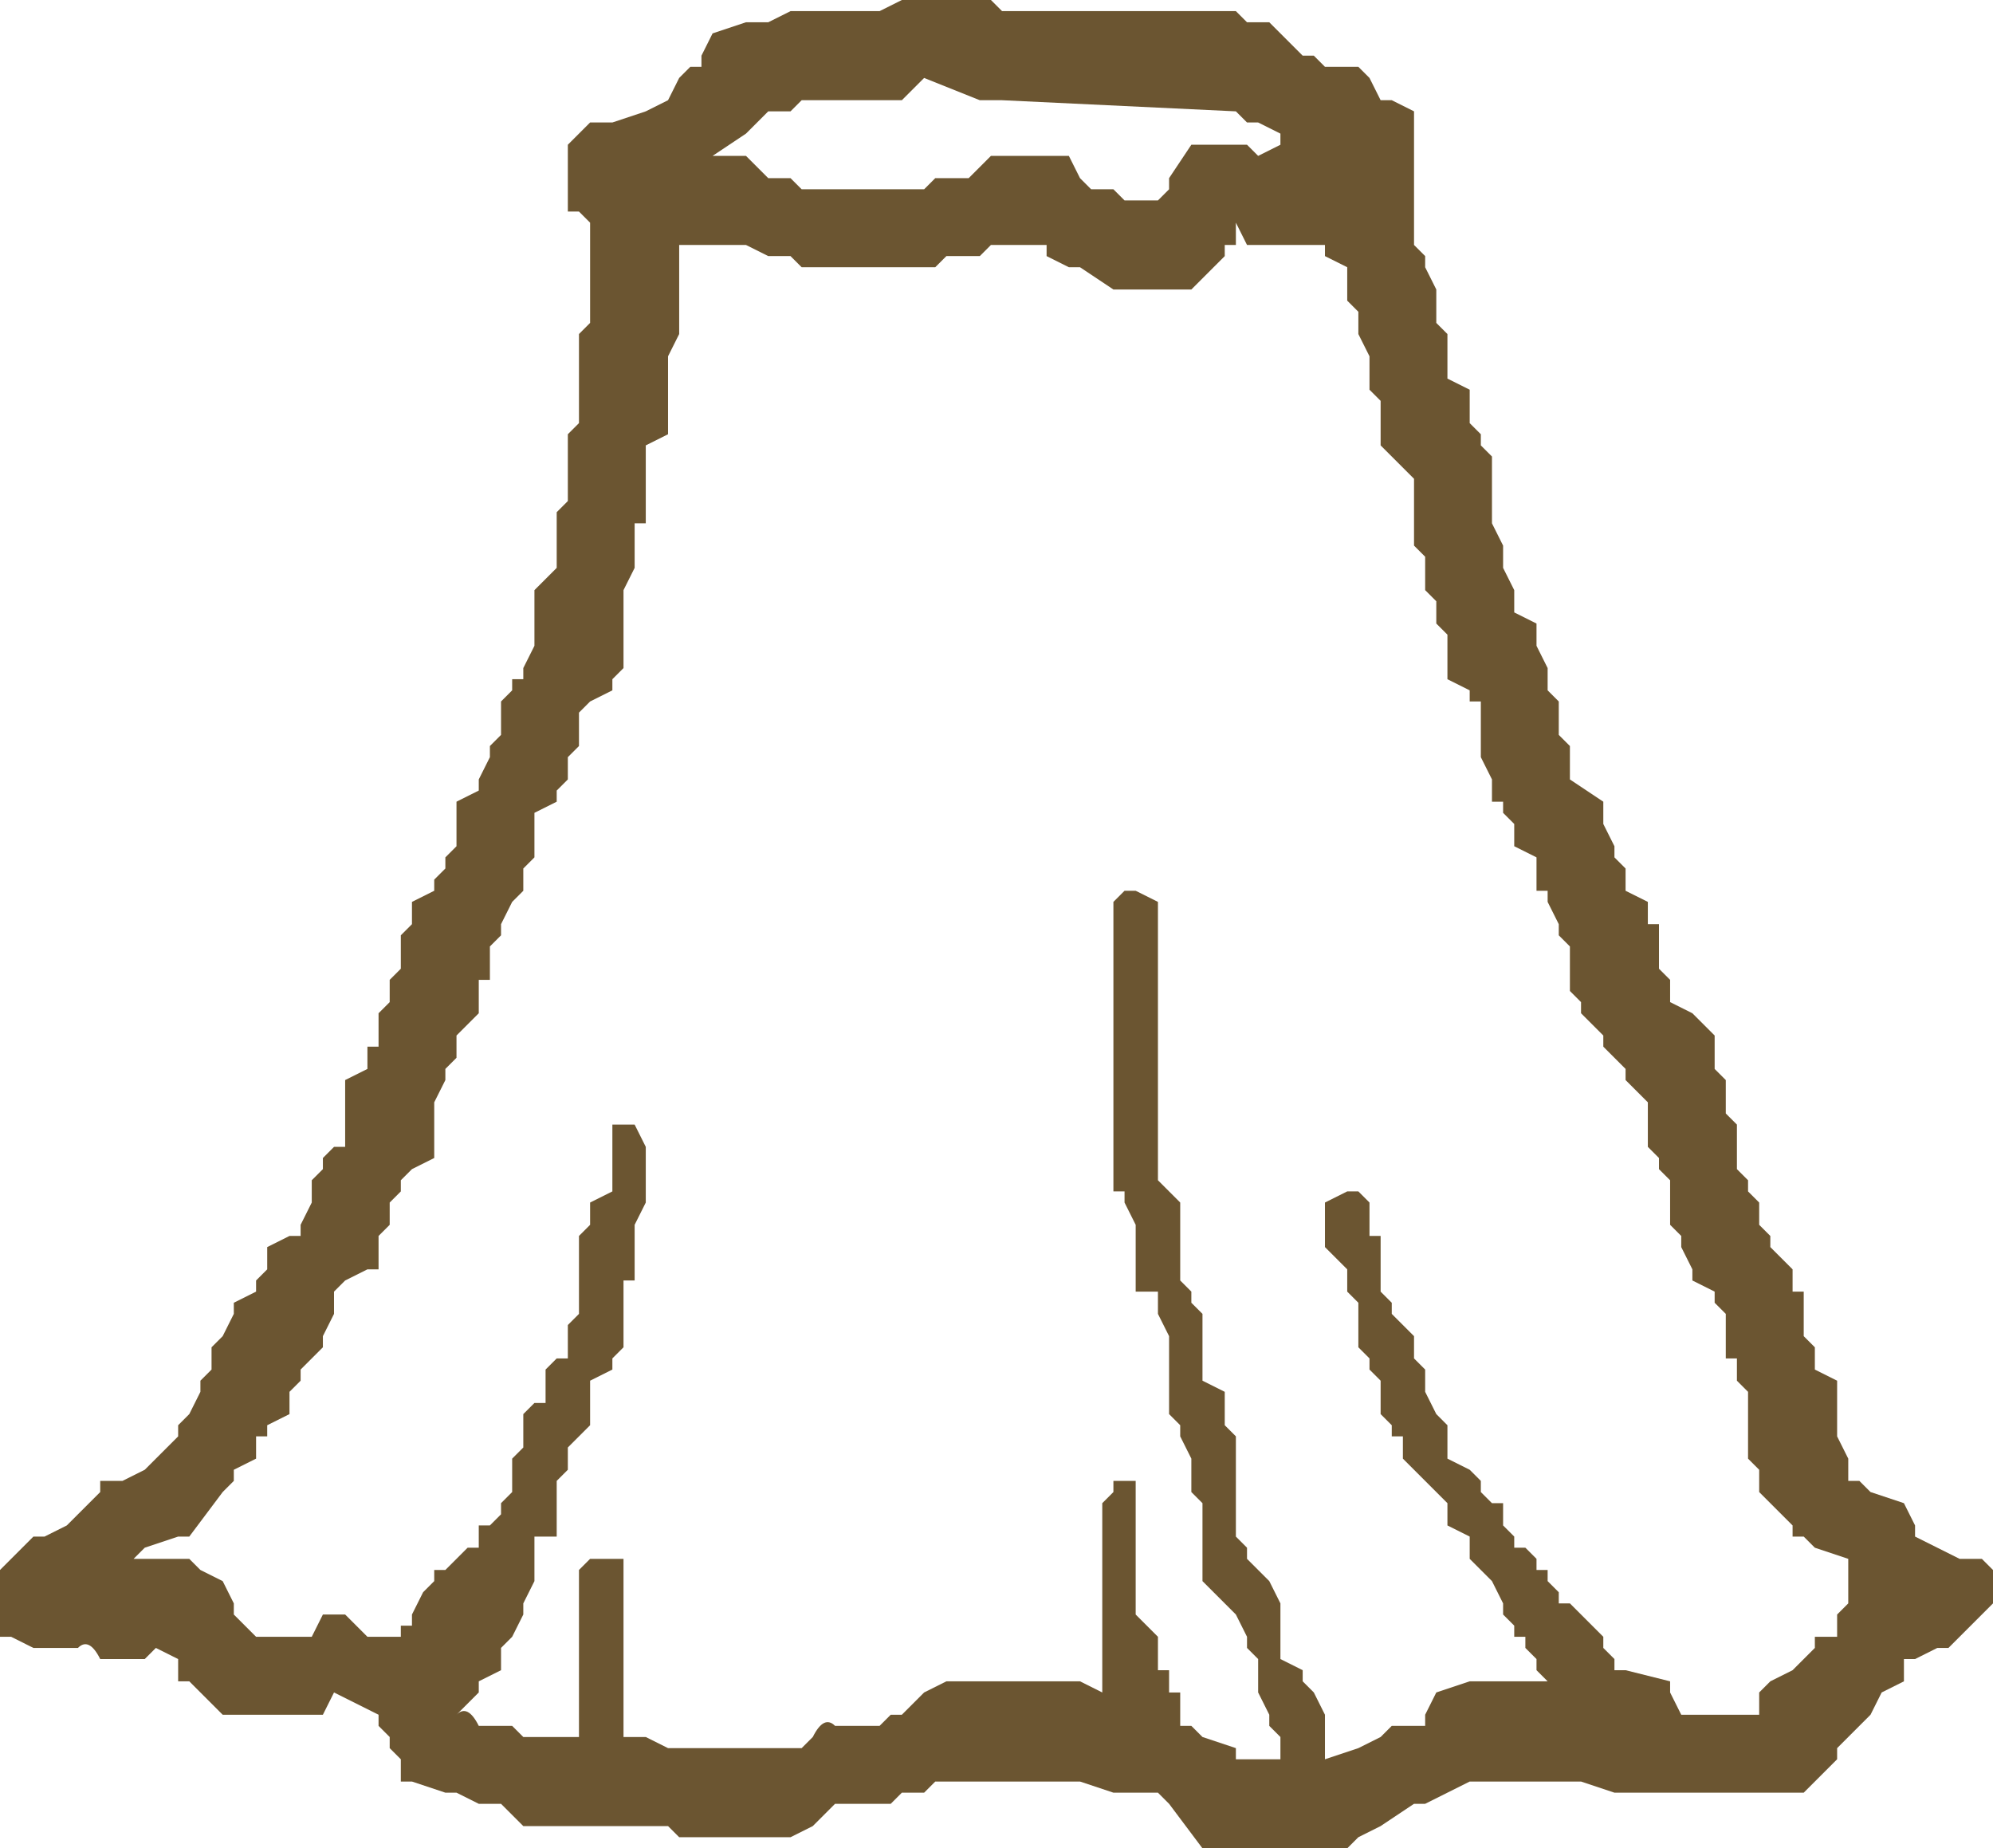 <?xml version="1.0" encoding="UTF-8" standalone="no"?>
<svg xmlns:xlink="http://www.w3.org/1999/xlink" height="8.3px" width="8.95px" xmlns="http://www.w3.org/2000/svg">
  <g transform="matrix(1.0, 0.0, 0.0, 1.0, 4.45, 4.15)">
    <path d="M1.45 -3.9 L1.5 -3.85 1.65 -3.85 1.7 -3.8 1.75 -3.7 1.8 -3.7 1.9 -3.65 1.9 -3.05 1.95 -3.0 1.95 -2.95 2.0 -2.85 2.0 -2.7 2.05 -2.65 2.05 -2.45 2.15 -2.4 2.15 -2.25 2.2 -2.2 2.2 -2.15 2.25 -2.1 2.25 -1.8 2.3 -1.7 2.3 -1.6 2.35 -1.5 2.35 -1.4 2.45 -1.35 2.45 -1.25 2.5 -1.15 2.5 -1.05 2.55 -1.0 2.55 -0.85 2.6 -0.8 2.6 -0.65 2.75 -0.55 2.75 -0.45 2.8 -0.35 2.8 -0.3 2.85 -0.25 2.85 -0.15 2.95 -0.1 2.95 0.0 3.0 0.0 3.0 0.2 3.05 0.25 3.05 0.35 3.15 0.4 3.25 0.5 3.25 0.65 3.3 0.7 3.3 0.85 3.35 0.9 3.35 1.1 3.4 1.15 3.4 1.2 3.45 1.25 3.45 1.35 3.5 1.4 3.5 1.45 3.6 1.55 3.6 1.65 3.65 1.65 3.65 1.85 3.7 1.9 3.7 2.0 3.8 2.05 3.8 2.3 3.85 2.4 3.85 2.5 3.9 2.5 3.95 2.55 4.1 2.6 4.15 2.7 4.15 2.75 4.25 2.8 4.35 2.85 4.45 2.85 4.5 2.9 4.5 3.05 4.3 3.25 4.25 3.25 4.15 3.3 4.1 3.3 4.1 3.4 4.0 3.45 3.95 3.55 3.9 3.6 3.85 3.65 3.8 3.7 3.8 3.75 3.65 3.9 3.6 3.9 2.8 3.9 2.65 3.85 2.6 3.85 2.2 3.85 2.15 3.85 2.05 3.9 1.95 3.95 1.9 3.95 1.75 4.05 1.65 4.1 1.6 4.15 1.5 4.15 1.1 4.15 0.95 4.15 0.8 3.95 0.75 3.9 0.55 3.9 0.4 3.85 0.35 3.85 -0.1 3.85 -0.25 3.85 -0.3 3.9 -0.4 3.9 -0.45 3.95 -0.5 3.95 -0.7 3.95 -0.8 4.05 -0.9 4.1 -1.35 4.1 -1.4 4.1 -1.45 4.05 -2.1 4.05 -2.2 3.95 -2.3 3.95 -2.4 3.9 -2.45 3.9 -2.6 3.85 -2.65 3.85 -2.65 3.75 -2.7 3.7 -2.7 3.65 -2.75 3.6 -2.75 3.55 -2.95 3.45 -3.0 3.55 -3.05 3.55 -3.45 3.55 -3.55 3.45 -3.6 3.4 -3.65 3.4 -3.65 3.3 -3.75 3.25 -3.8 3.3 -3.95 3.3 -4.0 3.3 Q-4.05 3.2 -4.1 3.25 L-4.3 3.25 -4.4 3.2 -4.45 3.2 -4.45 2.9 -4.3 2.75 -4.25 2.75 -4.15 2.7 -4.0 2.55 -4.0 2.5 -3.9 2.5 -3.8 2.45 -3.75 2.4 -3.65 2.3 -3.65 2.25 -3.6 2.2 -3.55 2.1 -3.55 2.05 -3.5 2.0 -3.5 1.9 -3.45 1.85 -3.4 1.75 -3.4 1.7 -3.3 1.65 -3.3 1.6 -3.25 1.55 -3.25 1.45 -3.15 1.4 -3.1 1.4 -3.1 1.35 -3.05 1.25 -3.05 1.15 -3.0 1.1 -3.0 1.05 -2.95 1.0 -2.9 1.0 -2.9 0.7 -2.8 0.65 -2.8 0.55 -2.75 0.55 -2.75 0.4 -2.7 0.35 -2.7 0.25 -2.65 0.2 -2.65 0.05 -2.6 0.0 -2.6 -0.1 -2.5 -0.15 -2.5 -0.2 -2.45 -0.25 -2.45 -0.3 -2.4 -0.35 -2.4 -0.55 -2.3 -0.6 -2.3 -0.65 -2.25 -0.75 -2.25 -0.8 -2.2 -0.85 -2.2 -1.0 -2.15 -1.05 -2.15 -1.1 -2.1 -1.1 -2.1 -1.15 -2.05 -1.25 -2.05 -1.5 -1.95 -1.6 -1.95 -1.85 -1.9 -1.9 -1.9 -2.2 -1.85 -2.25 -1.85 -2.65 -1.8 -2.7 -1.8 -3.15 -1.85 -3.2 -1.9 -3.2 -1.9 -3.5 -1.8 -3.6 -1.7 -3.6 -1.55 -3.65 -1.45 -3.7 -1.4 -3.8 -1.35 -3.85 -1.3 -3.85 -1.3 -3.9 -1.25 -4.0 -1.1 -4.05 -1.0 -4.05 -0.9 -4.1 -0.5 -4.1 -0.4 -4.15 0.0 -4.15 0.05 -4.1 1.1 -4.1 1.15 -4.05 1.25 -4.05 1.3 -4.0 1.4 -3.9 1.45 -3.9 M0.6 -3.25 L0.75 -3.25 0.8 -3.3 0.8 -3.35 0.9 -3.5 0.95 -3.5 1.1 -3.5 1.15 -3.5 1.2 -3.45 1.3 -3.5 1.3 -3.55 1.2 -3.6 1.15 -3.6 1.1 -3.65 0.05 -3.7 -0.05 -3.7 -0.3 -3.8 -0.4 -3.7 -0.45 -3.7 -0.85 -3.7 -0.9 -3.65 -1.0 -3.65 -1.05 -3.6 -1.1 -3.55 -1.25 -3.45 -1.1 -3.45 -1.0 -3.35 -0.9 -3.35 -0.85 -3.3 -0.8 -3.3 -0.4 -3.3 -0.3 -3.3 -0.25 -3.35 -0.1 -3.35 0.0 -3.45 0.35 -3.45 0.4 -3.35 0.45 -3.3 0.55 -3.3 0.6 -3.25 M0.0 -3.05 L-0.05 -3.0 -0.2 -3.0 -0.25 -2.95 -0.3 -2.95 -0.8 -2.95 -0.85 -2.95 -0.9 -3.0 -1.0 -3.0 -1.1 -3.05 -1.4 -3.05 -1.4 -2.65 -1.45 -2.55 -1.45 -2.2 -1.55 -2.15 -1.55 -1.8 -1.6 -1.8 -1.6 -1.6 -1.65 -1.5 -1.65 -1.15 -1.7 -1.1 -1.7 -1.05 -1.8 -1.0 -1.85 -0.95 -1.85 -0.8 -1.9 -0.75 -1.9 -0.65 -1.95 -0.6 -1.95 -0.55 -2.05 -0.5 -2.05 -0.3 -2.1 -0.25 -2.1 -0.15 -2.15 -0.1 -2.2 0.0 -2.2 0.05 -2.25 0.1 -2.25 0.25 -2.3 0.25 -2.3 0.4 -2.4 0.5 -2.4 0.6 -2.45 0.65 -2.45 0.7 -2.5 0.8 -2.5 1.05 -2.6 1.1 -2.65 1.15 -2.65 1.2 -2.7 1.25 -2.7 1.35 -2.75 1.4 -2.75 1.55 -2.8 1.55 -2.9 1.6 -2.95 1.65 -2.95 1.75 -3.0 1.85 -3.0 1.9 -3.05 1.95 -3.1 2.0 -3.1 2.05 -3.15 2.1 -3.15 2.2 -3.25 2.25 -3.25 2.3 -3.3 2.3 -3.3 2.4 -3.4 2.45 -3.4 2.5 -3.45 2.55 -3.6 2.75 -3.65 2.75 -3.8 2.8 -3.85 2.85 -3.75 2.85 -3.6 2.85 -3.55 2.9 -3.45 2.95 -3.4 3.05 -3.4 3.1 -3.3 3.2 -3.1 3.2 -3.05 3.2 -3.0 3.1 -2.9 3.1 -2.8 3.2 -2.65 3.2 -2.65 3.15 -2.6 3.15 -2.6 3.1 -2.55 3.0 -2.5 2.95 -2.5 2.9 -2.45 2.9 -2.4 2.85 -2.35 2.8 -2.3 2.8 -2.3 2.7 -2.25 2.7 -2.2 2.65 -2.2 2.6 -2.15 2.55 -2.15 2.4 -2.1 2.35 -2.1 2.2 -2.05 2.15 -2.0 2.15 -2.0 2.0 -1.95 1.95 -1.9 1.95 -1.9 1.85 -1.9 1.8 -1.85 1.75 -1.85 1.4 -1.8 1.35 -1.8 1.25 -1.7 1.2 -1.7 0.9 -1.6 0.9 -1.55 1.0 -1.55 1.25 -1.6 1.35 -1.6 1.4 -1.6 1.6 -1.65 1.6 -1.65 1.9 -1.7 1.95 -1.7 2.0 -1.8 2.05 -1.8 2.25 -1.9 2.35 -1.9 2.4 -1.9 2.45 -1.95 2.5 -1.95 2.75 -2.05 2.75 -2.05 2.95 -2.1 3.05 -2.1 3.1 -2.15 3.2 -2.2 3.25 -2.2 3.35 -2.3 3.4 -2.3 3.45 -2.4 3.55 Q-2.35 3.5 -2.3 3.6 L-2.25 3.6 -2.15 3.6 -2.1 3.65 -1.85 3.65 -1.85 2.9 -1.8 2.85 -1.65 2.85 -1.65 3.65 -1.55 3.65 -1.45 3.7 -1.4 3.7 -0.85 3.7 -0.8 3.65 Q-0.75 3.55 -0.7 3.6 L-0.55 3.6 -0.5 3.6 -0.45 3.55 -0.4 3.55 -0.3 3.45 -0.2 3.4 0.4 3.4 0.5 3.45 0.5 2.6 0.55 2.55 0.55 2.5 0.65 2.5 0.65 3.1 0.7 3.15 0.75 3.2 0.75 3.35 0.8 3.35 0.8 3.45 0.85 3.45 0.85 3.6 0.9 3.6 0.95 3.65 1.1 3.7 1.1 3.75 1.3 3.75 1.3 3.65 1.25 3.6 1.25 3.55 1.2 3.45 1.2 3.3 1.15 3.25 1.15 3.2 1.1 3.1 1.05 3.05 0.95 2.95 0.95 2.6 0.9 2.55 0.9 2.4 0.85 2.3 0.85 2.25 0.8 2.2 0.8 1.85 0.75 1.75 0.75 1.65 0.65 1.65 0.65 1.35 0.6 1.25 0.6 1.2 0.55 1.2 0.55 -0.1 0.6 -0.15 0.65 -0.15 0.75 -0.1 0.75 1.15 0.8 1.2 0.85 1.25 0.85 1.6 0.9 1.65 0.9 1.7 0.95 1.75 0.95 2.05 1.05 2.1 1.05 2.25 1.1 2.3 1.1 2.75 1.15 2.8 1.15 2.85 1.2 2.9 1.25 2.95 1.3 3.05 1.3 3.3 1.4 3.35 1.4 3.4 1.45 3.45 1.5 3.55 1.5 3.75 1.65 3.7 1.75 3.65 1.8 3.6 1.95 3.6 1.95 3.55 2.0 3.45 2.15 3.4 2.55 3.4 2.5 3.4 2.45 3.35 2.45 3.3 2.4 3.25 2.4 3.2 2.35 3.2 2.35 3.15 2.3 3.1 2.3 3.05 2.25 2.95 2.2 2.9 2.15 2.85 2.15 2.75 2.05 2.7 2.05 2.65 2.05 2.6 2.0 2.55 1.95 2.5 1.9 2.45 1.85 2.4 1.85 2.3 1.8 2.3 1.8 2.25 1.75 2.2 1.75 2.05 1.7 2.0 1.7 1.95 1.65 1.9 1.65 1.7 1.6 1.65 1.6 1.55 1.5 1.45 1.5 1.25 1.6 1.2 1.65 1.2 1.7 1.25 1.7 1.4 1.75 1.4 1.75 1.65 1.8 1.7 1.8 1.75 1.9 1.85 1.9 1.95 1.95 2.0 1.95 2.1 2.0 2.2 2.05 2.25 2.05 2.4 2.15 2.45 2.2 2.5 2.2 2.55 2.25 2.6 2.3 2.6 2.3 2.7 2.35 2.75 2.35 2.8 2.4 2.8 2.45 2.85 2.45 2.9 2.5 2.9 2.5 2.95 2.55 3.0 2.55 3.05 2.6 3.05 2.65 3.1 2.75 3.2 2.75 3.25 2.8 3.3 2.8 3.35 2.85 3.35 3.05 3.4 3.05 3.45 3.1 3.55 3.45 3.55 3.45 3.45 3.5 3.4 3.6 3.35 3.65 3.3 3.7 3.25 3.7 3.2 3.8 3.2 3.8 3.1 3.85 3.05 3.85 2.85 3.7 2.8 3.65 2.75 3.6 2.75 3.6 2.7 3.5 2.6 3.45 2.55 3.45 2.45 3.4 2.4 3.4 2.1 3.35 2.05 3.35 1.95 3.3 1.95 3.3 1.75 3.25 1.7 3.25 1.65 3.15 1.6 3.15 1.55 3.1 1.45 3.1 1.4 3.05 1.35 3.05 1.15 3.0 1.1 3.0 1.05 2.95 1.0 2.95 0.8 2.85 0.7 2.85 0.65 2.8 0.6 2.75 0.55 2.75 0.5 2.65 0.4 2.65 0.35 2.6 0.3 2.6 0.1 2.55 0.05 2.55 0.0 2.5 -0.1 2.5 -0.15 2.45 -0.15 2.45 -0.3 2.35 -0.35 2.35 -0.45 2.3 -0.5 2.3 -0.55 2.25 -0.55 2.25 -0.65 2.2 -0.75 2.2 -1.0 2.15 -1.0 2.15 -1.05 2.05 -1.1 2.05 -1.3 2.0 -1.35 2.0 -1.45 1.95 -1.5 1.95 -1.65 1.9 -1.7 1.9 -2.0 1.8 -2.1 1.75 -2.15 1.75 -2.35 1.7 -2.4 1.7 -2.55 1.65 -2.65 1.65 -2.75 1.6 -2.8 1.6 -2.95 1.5 -3.0 1.5 -3.05 1.45 -3.05 1.2 -3.05 1.15 -3.05 1.1 -3.15 1.1 -3.05 1.05 -3.05 1.05 -3.0 0.9 -2.85 0.85 -2.85 0.55 -2.85 0.4 -2.95 0.35 -2.95 0.25 -3.0 0.25 -3.05 0.0 -3.05" fill="#6b5531" fill-rule="evenodd" stroke="none"/>
  </g>
</svg>
